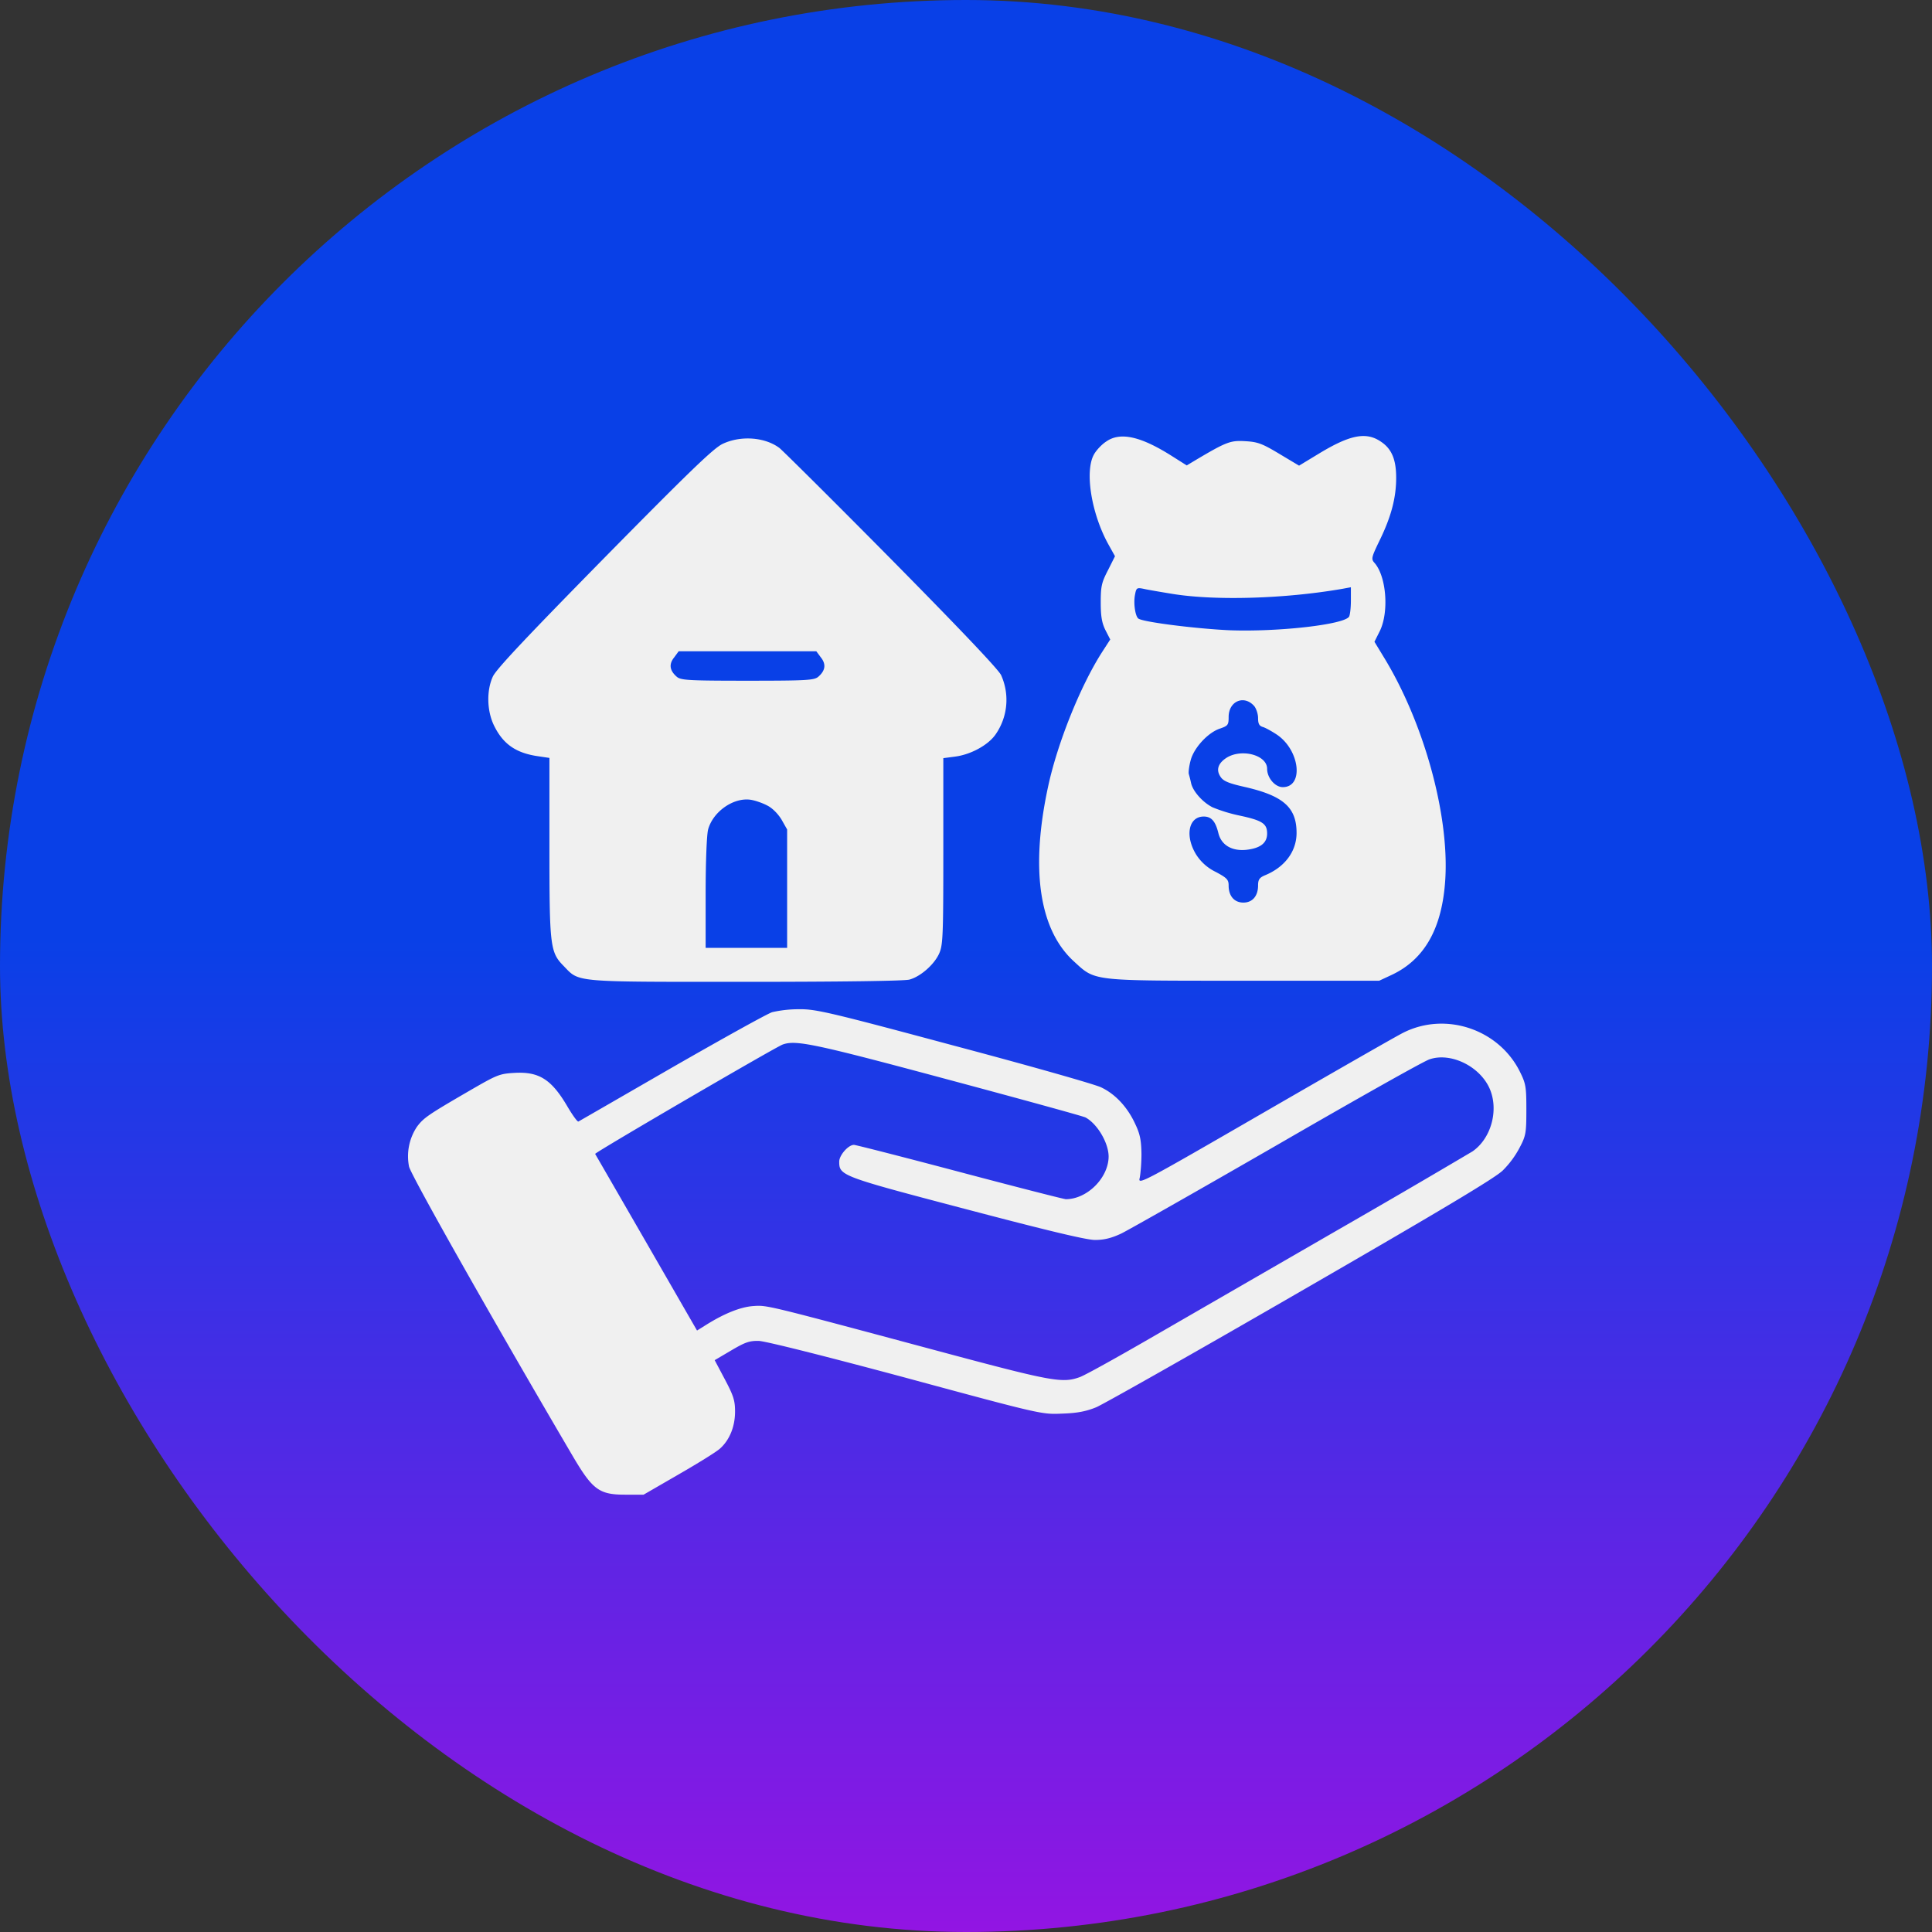 <svg xmlns="http://www.w3.org/2000/svg" width="50" height="50" fill="none"><rect width="100%" height="100%" fill="#333333" stroke="none"/><rect width="50" height="50" fill="url(#a)" rx="25"/><path fill="#F0F0F0" d="M28.633 11.424c-.111.07-.252.217-.316.328-.252.428-.076 1.535.369 2.338l.17.305-.182.363c-.164.316-.187.416-.187.832 0 .363.03.533.123.72l.123.24-.205.317c-.563.873-1.166 2.373-1.406 3.504-.457 2.127-.229 3.691.673 4.512.563.515.422.498 4.413.498h3.486l.328-.153c.855-.404 1.307-1.218 1.383-2.484.1-1.687-.569-4.078-1.606-5.76l-.228-.375.14-.28c.24-.493.17-1.425-.146-1.77-.082-.094-.07-.141.146-.586.293-.604.422-1.09.422-1.606 0-.48-.117-.756-.404-.943-.375-.252-.791-.17-1.576.304l-.533.323-.51-.305c-.44-.264-.557-.31-.88-.328-.386-.023-.485.012-1.312.504l-.205.123-.38-.24c-.803-.51-1.336-.633-1.7-.381Zm1.729 3.949c1.107.176 2.9.123 4.383-.135l.216-.04v.345c0 .193-.023.375-.047.416-.128.205-1.828.398-3.087.352-.827-.036-2.215-.206-2.362-.3-.082-.052-.134-.386-.093-.609.035-.187.046-.199.222-.164.1.024.445.082.768.135Zm2.097 2.9c.053.065.1.205.1.31 0 .153.03.206.135.235.07.024.228.112.351.194.598.404.703 1.359.153 1.359-.2 0-.405-.24-.405-.475 0-.351-.644-.527-1.037-.293-.228.141-.293.317-.17.498.07.112.206.17.622.264 1.007.229 1.347.533 1.347 1.19 0 .48-.305.89-.826 1.101-.135.059-.17.111-.17.258 0 .275-.146.445-.38.445-.235 0-.382-.17-.382-.44 0-.152-.04-.198-.34-.357a1.229 1.229 0 0 1-.503-.45c-.293-.481-.194-.98.199-.98.199 0 .305.124.38.434.077.305.346.463.715.428.37-.04.545-.176.545-.422 0-.258-.123-.34-.732-.469a3.97 3.97 0 0 1-.68-.21c-.258-.13-.51-.416-.556-.627a3.371 3.371 0 0 0-.059-.235c-.012-.04.006-.199.047-.351.082-.323.451-.727.768-.827.199-.07.216-.093.216-.298 0-.41.399-.58.662-.282Zm-13.758-6.785c-.234.112-.838.692-3.064 2.953-1.993 2.028-2.801 2.883-2.883 3.07-.164.358-.153.874.023 1.249.235.492.569.732 1.166.814l.276.041v2.303c0 2.56.017 2.724.363 3.076.422.434.193.416 4.705.416 2.45 0 4.125-.023 4.248-.058.287-.077.639-.387.768-.669.1-.222.11-.433.11-2.654v-2.408l.311-.041c.399-.053.844-.293 1.038-.568a1.56 1.56 0 0 0 .146-1.541c-.076-.153-1.037-1.166-2.836-2.989-1.5-1.517-2.806-2.812-2.9-2.888-.375-.282-1.002-.329-1.471-.106Zm2.543 5.526c.14.175.117.34-.064.498-.106.093-.288.105-1.834.105-1.547 0-1.729-.012-1.834-.105-.182-.159-.206-.323-.065-.498l.117-.159h3.562l.118.159Zm-1.389 3.832c.13.064.276.21.37.363l.146.258v3.064h-2.109v-1.424c0-.826.029-1.511.064-1.64.129-.47.668-.838 1.107-.768.112.018.3.082.422.147Zm.129 5.349c-.129.041-1.3.692-2.607 1.442-1.3.75-2.385 1.377-2.408 1.388-.024.012-.147-.158-.276-.375-.416-.714-.738-.92-1.377-.884-.398.023-.45.047-1.207.486-1.03.598-1.148.68-1.318.908a1.377 1.377 0 0 0-.205 1.031c.053.229 2.139 3.92 4.224 7.471.522.89.692 1.02 1.366 1.02h.48l.903-.522c.498-.287.984-.586 1.078-.674.246-.222.386-.568.386-.955 0-.287-.04-.41-.263-.832l-.264-.498.428-.252c.357-.21.468-.252.715-.246.175.006 1.716.393 3.808.955 3.51.95 3.516.95 4.043.926.393-.012.621-.059.88-.164.192-.082 2.577-1.43 5.302-3.006 3.592-2.074 5.027-2.93 5.22-3.123a2.42 2.42 0 0 0 .44-.598c.158-.299.17-.38.17-.972 0-.586-.012-.674-.164-.979-.545-1.107-1.928-1.57-3.024-1.014-.146.07-1.752.99-3.568 2.04-3.182 1.84-3.299 1.904-3.252 1.722.023-.105.047-.386.047-.627-.006-.345-.035-.51-.158-.767-.2-.44-.516-.78-.885-.955-.17-.082-1.887-.569-3.826-1.084-3.188-.856-3.563-.944-3.985-.938a3.09 3.09 0 0 0-.703.076Zm4.518 1.735c1.922.515 3.539.96 3.592.99.31.17.597.662.597 1.014-.005.55-.556 1.101-1.107 1.101-.047 0-1.283-.316-2.742-.703-1.46-.387-2.696-.703-2.742-.703-.147 0-.381.27-.381.433 0 .364.047.381 3.281 1.231 2.115.557 3.117.797 3.34.797.234 0 .422-.047.674-.164.193-.094 2.01-1.125 4.043-2.297 2.027-1.172 3.802-2.174 3.943-2.215.521-.176 1.23.146 1.517.686.293.556.1 1.347-.41 1.699a303.37 303.37 0 0 1-3.527 2.056l-4.851 2.801c-.862.498-1.665.944-1.788.985-.457.164-.726.111-3.785-.71-4.389-1.177-4.3-1.154-4.664-1.13-.322.023-.738.187-1.207.48l-.246.153-1.307-2.268c-.72-1.248-1.318-2.285-1.33-2.303-.011-.035 4.64-2.748 4.852-2.83.34-.123.797-.03 4.248.897Z"/><defs><linearGradient id="a" x1="25" x2="25" y1="0" y2="50" gradientUnits="userSpaceOnUse"><stop offset=".486" stop-color="#0940E7"/><stop offset=".743" stop-color="#4E2AE5"/><stop offset="1" stop-color="#9215E3"/></linearGradient></defs></svg>